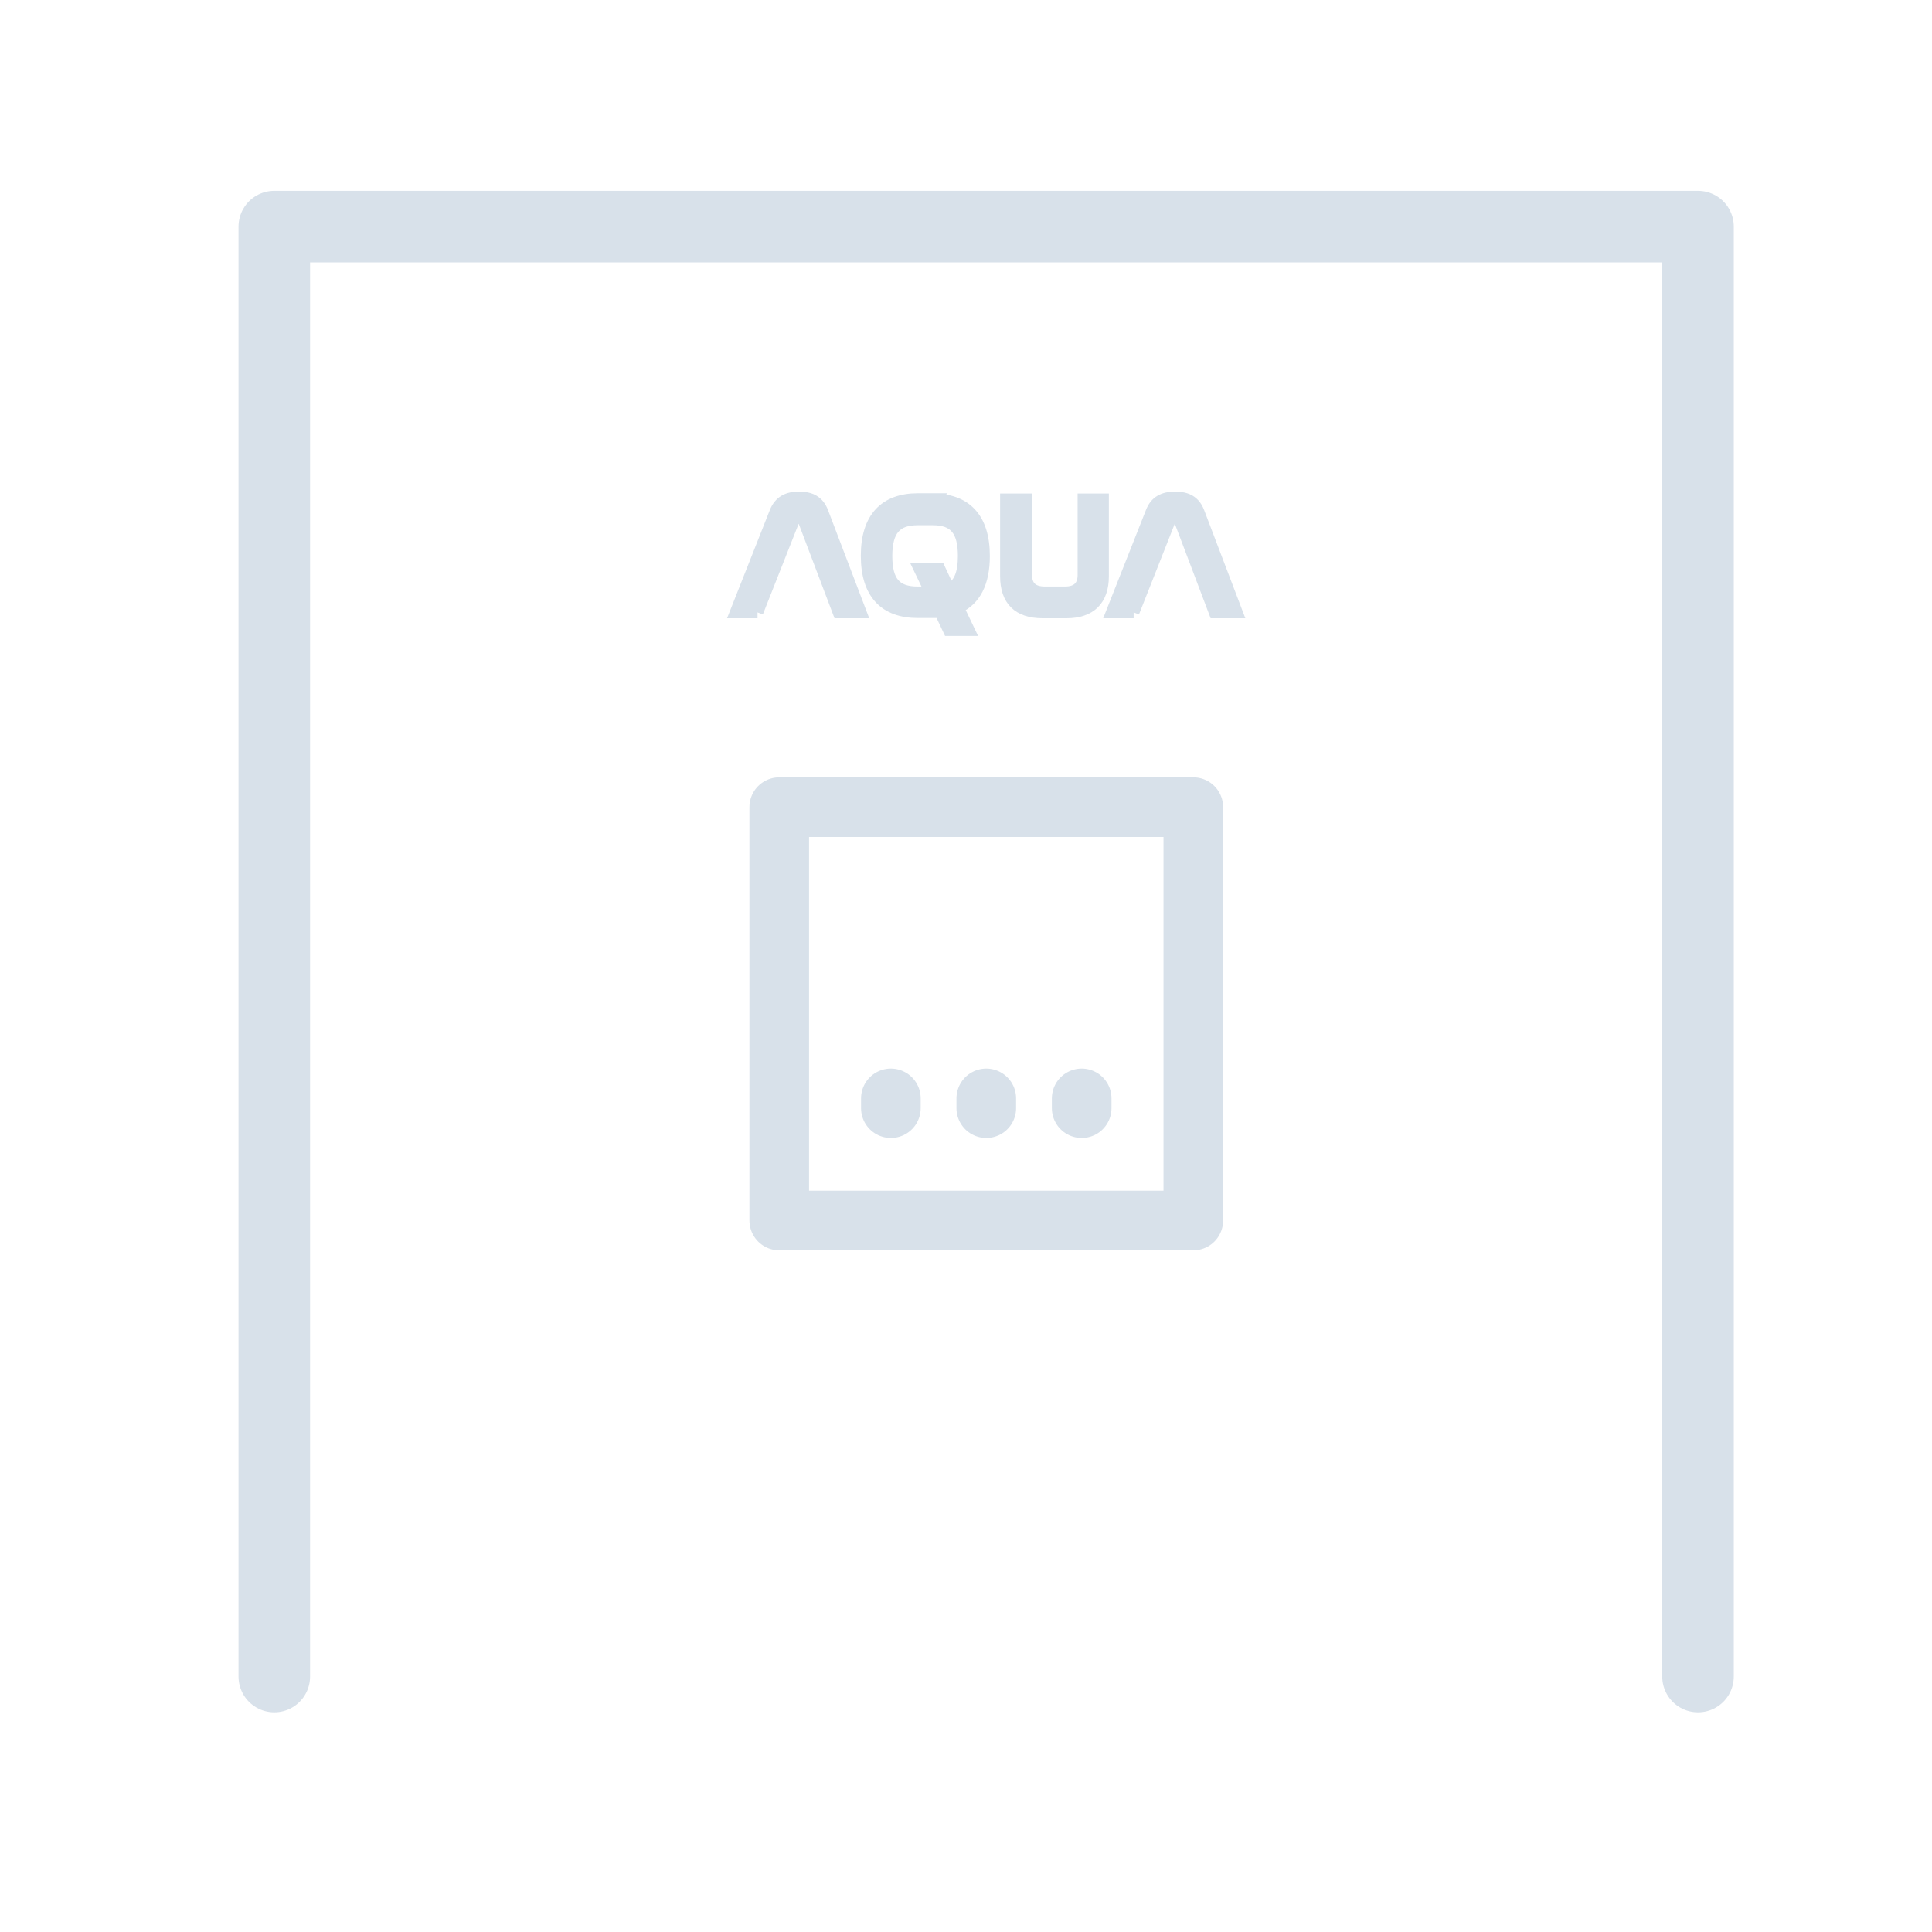 <svg width="81" height="81" viewBox="0 0 81 81" fill="none" xmlns="http://www.w3.org/2000/svg">
<g clip-path="url(#clip0_819_3341)">
<path d="M41.35 46.46V46.05" stroke="#D8E1EA" stroke-width="2.5" stroke-linecap="round" stroke-linejoin="round"/>
<path d="M50.03 33.84H32.67V51.17H50.03V33.84Z" stroke="#D8E1EA" stroke-width="2.5" stroke-linecap="round" stroke-linejoin="round"/>
<path d="M11.5 70.29V9.5H71.19V70.29" stroke="#D8E1EA" stroke-width="3" stroke-linecap="round" stroke-linejoin="round"/>
<path d="M37.35 46.46V46.05" stroke="#D8E1EA" stroke-width="2.5" stroke-linecap="round" stroke-linejoin="round"/>
<path d="M45.35 46.46V46.05" stroke="#D8E1EA" stroke-width="2.5" stroke-linecap="round" stroke-linejoin="round"/>
<path d="M31.76 25.67H30.85L32.51 21.47C32.69 21.03 33.01 20.86 33.5 20.86C33.99 20.86 34.31 21.03 34.48 21.47L36.08 25.67H35.16L33.72 21.87C33.68 21.76 33.6 21.71 33.49 21.71C33.38 21.71 33.3 21.76 33.25 21.87L31.75 25.67H31.76Z" fill="#D8E1EA" stroke="#D8E1EA" stroke-width="0.5" stroke-miterlimit="10"/>
<path d="M39.11 20.94C40.48 20.94 41.25 21.72 41.25 23.31C41.25 24.43 40.87 25.15 40.16 25.47L40.61 26.41H39.78L39.42 25.65C39.32 25.66 39.22 25.66 39.12 25.66H38.48C37.1 25.66 36.34 24.88 36.34 23.3C36.34 21.72 37.1 20.93 38.48 20.93H39.12L39.11 20.94ZM39.38 23.84L39.79 24.72C40.22 24.52 40.41 24.06 40.41 23.31C40.41 22.23 40.02 21.77 39.11 21.77H38.47C37.56 21.77 37.16 22.23 37.16 23.31C37.16 24.39 37.55 24.84 38.47 24.84H39.03L38.55 23.84H39.38Z" fill="#D8E1EA" stroke="#D8E1EA" stroke-width="0.5" stroke-miterlimit="10"/>
<path d="M43.02 20.94V24.1C43.02 24.57 43.26 24.84 43.81 24.84H44.65C45.18 24.84 45.43 24.57 45.43 24.1V20.94H46.24V24.16C46.24 25.15 45.71 25.67 44.71 25.67H43.71C42.7 25.67 42.18 25.16 42.18 24.16V20.94H43.02Z" fill="#D8E1EA" stroke="#D8E1EA" stroke-width="0.5" stroke-miterlimit="10"/>
<path d="M47.529 25.67H46.619L48.279 21.47C48.449 21.03 48.779 20.86 49.269 20.86C49.759 20.86 50.079 21.03 50.249 21.47L51.849 25.67H50.929L49.489 21.87C49.449 21.76 49.369 21.71 49.259 21.71C49.149 21.71 49.069 21.76 49.019 21.87L47.519 25.67H47.529Z" fill="#D8E1EA" stroke="#D8E1EA" stroke-width="0.5" stroke-miterlimit="10"/>
</g>
<defs>
<clipPath id="clip0_819_3341">
<rect width="62.69" height="63.79" fill="white" transform="translate(10 8)"/>
</clipPath>
</defs>
</svg>
